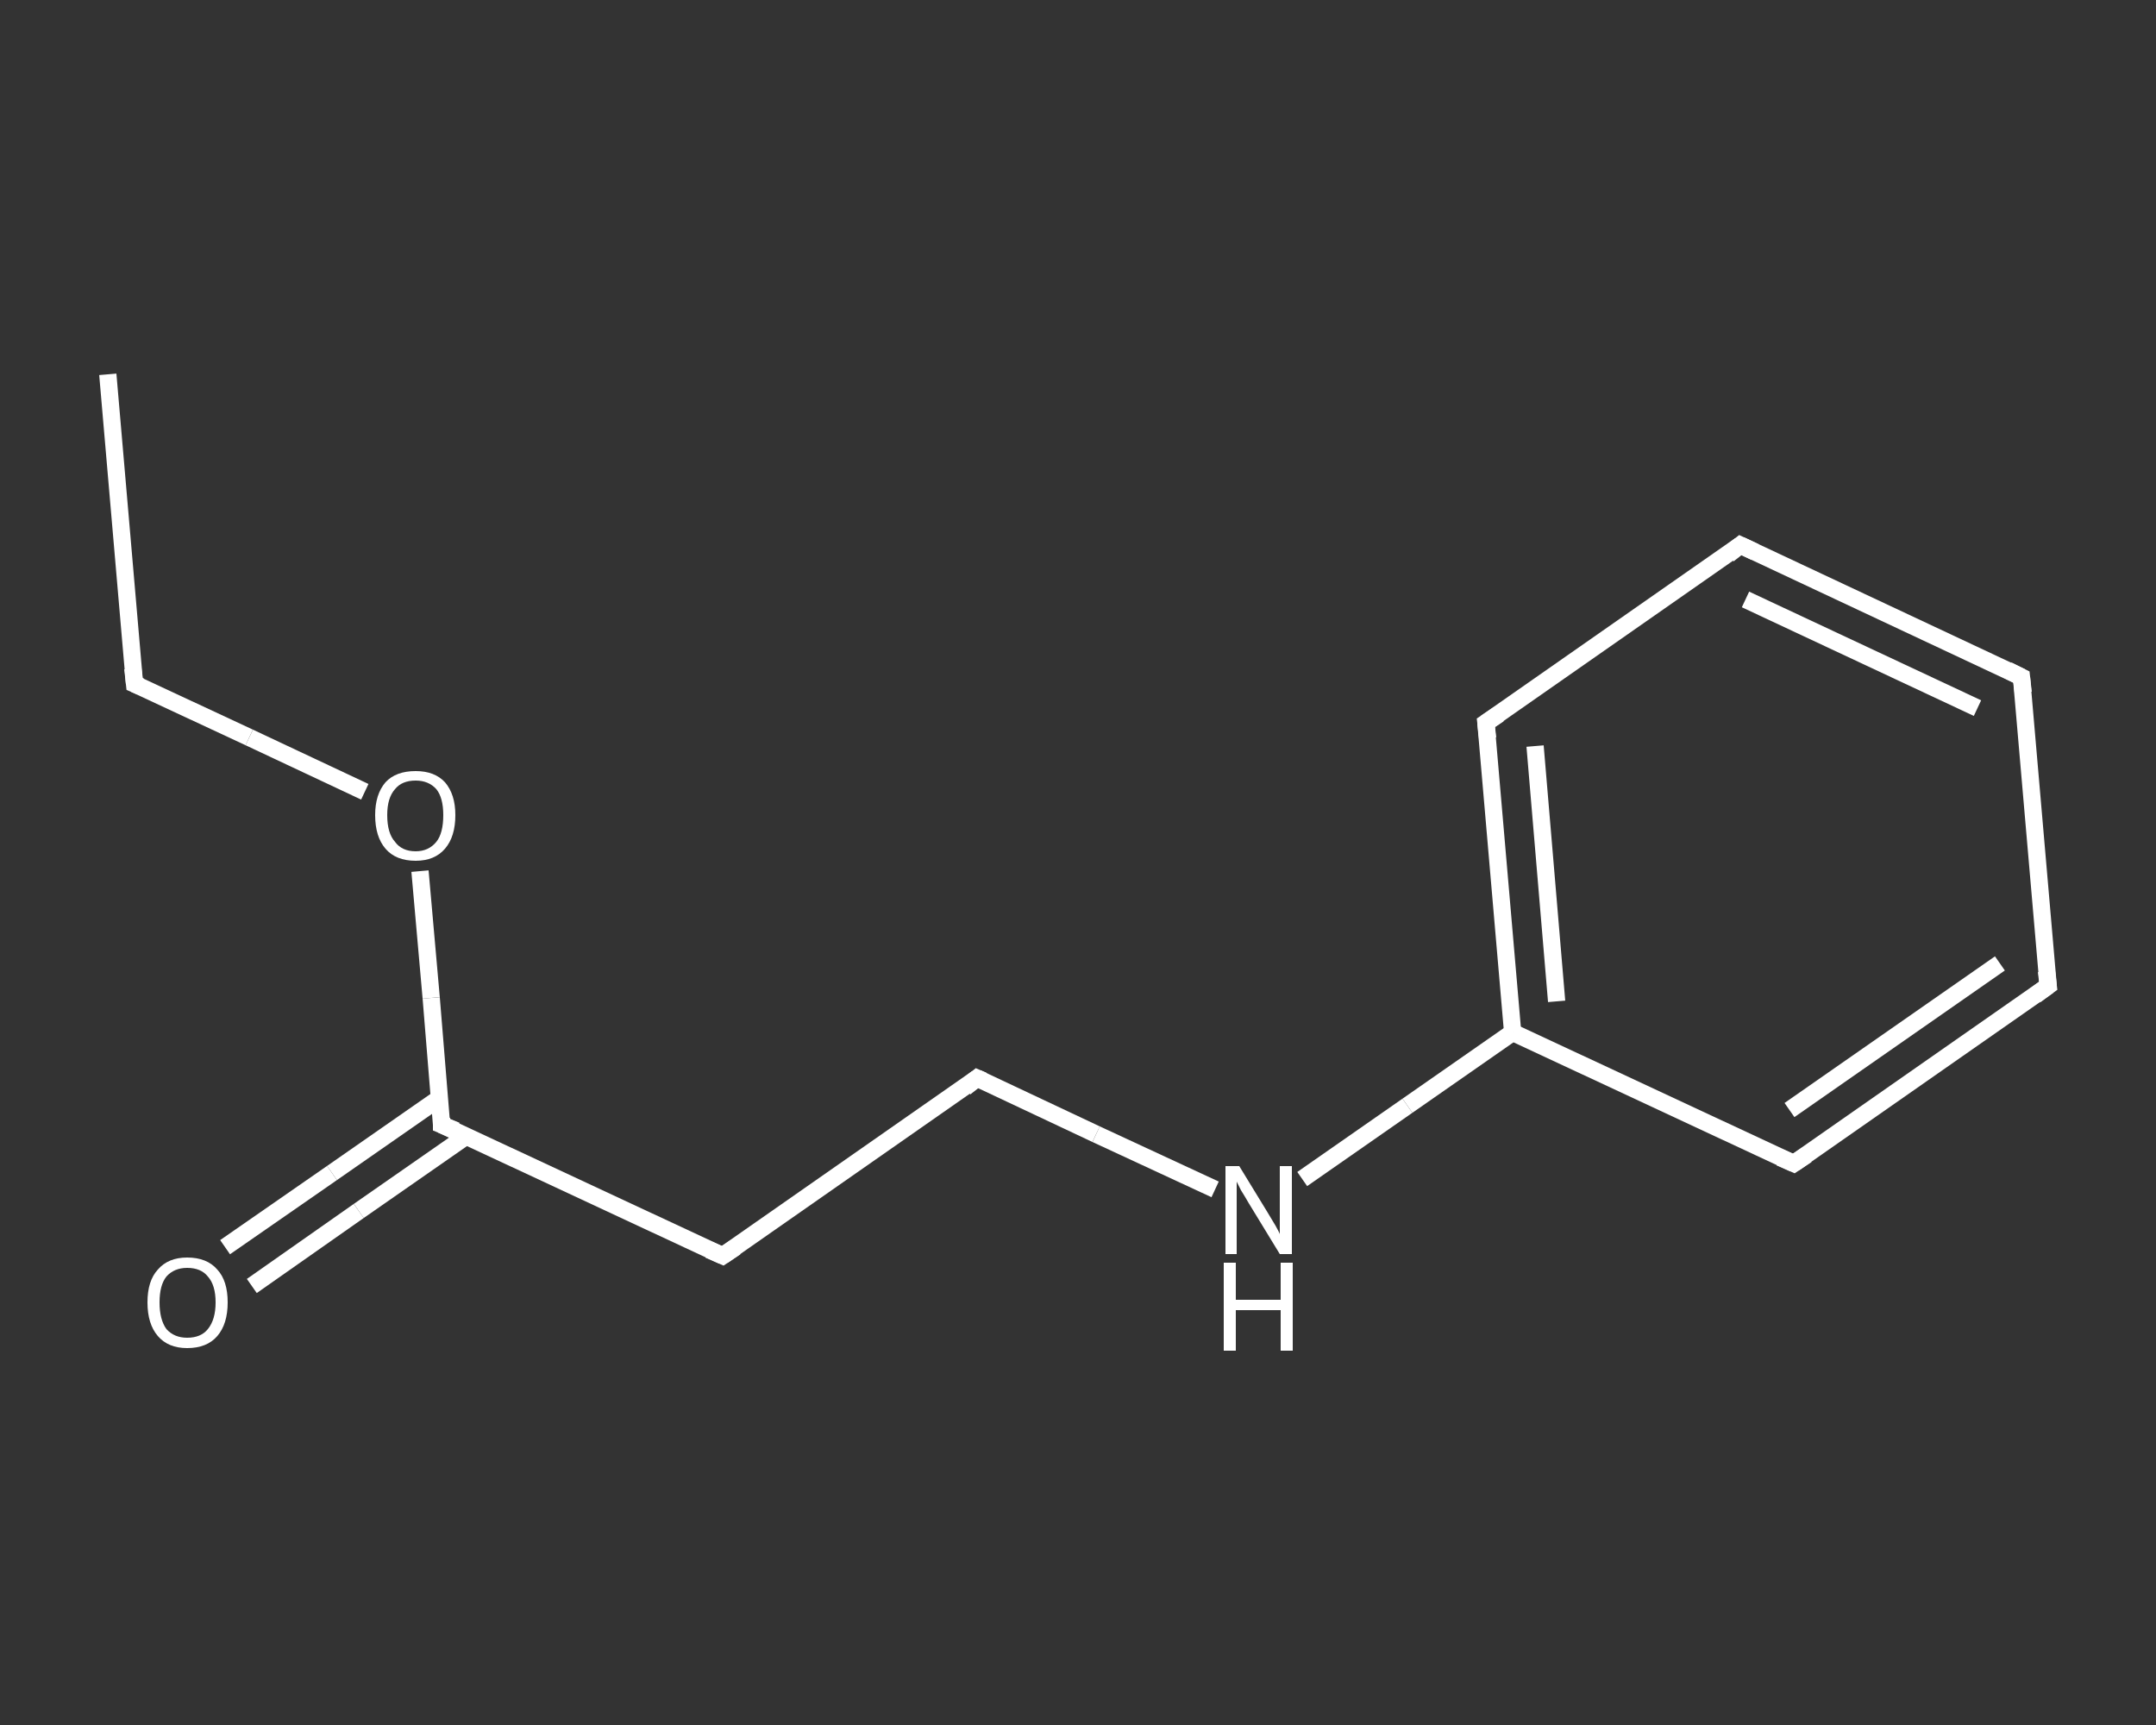 <?xml version='1.0' encoding='iso-8859-1'?>
<svg version='1.1' baseProfile='full'
              xmlns='http://www.w3.org/2000/svg'
                      xmlns:rdkit='http://www.rdkit.org/xml'
                      xmlns:xlink='http://www.w3.org/1999/xlink'
                  xml:space='preserve'
width='250px' height='200px' viewBox='0 0 250 200'>
<rect x="0" y="0" width="250" height="200" fill="#333333" stroke="none"/>
<!-- END OF HEADER -->
<rect style='opacity:1.0;fill:transparent;stroke:none' width='250.0' height='200.0' x='0.0' y='0.0'> </rect>
<path class='bond-0 atom-0 atom-1' d='M 12.5,43.4 L 15.6,79.3' style='fill:none;fill-rule:evenodd;stroke:#FFFFFF;stroke-width:2.0px;stroke-linecap:butt;stroke-linejoin:miter;stroke-opacity:1' />
<path class='bond-1 atom-1 atom-2' d='M 15.6,79.3 L 28.9,85.5' style='fill:none;fill-rule:evenodd;stroke:#FFFFFF;stroke-width:2.0px;stroke-linecap:butt;stroke-linejoin:miter;stroke-opacity:1' />
<path class='bond-1 atom-1 atom-2' d='M 28.9,85.5 L 42.3,91.8' style='fill:none;fill-rule:evenodd;stroke:#FFFFFF;stroke-width:2.0px;stroke-linecap:butt;stroke-linejoin:miter;stroke-opacity:1' />
<path class='bond-2 atom-2 atom-3' d='M 48.7,101.0 L 50.0,115.7' style='fill:none;fill-rule:evenodd;stroke:#FFFFFF;stroke-width:2.0px;stroke-linecap:butt;stroke-linejoin:miter;stroke-opacity:1' />
<path class='bond-2 atom-2 atom-3' d='M 50.0,115.7 L 51.2,130.4' style='fill:none;fill-rule:evenodd;stroke:#FFFFFF;stroke-width:2.0px;stroke-linecap:butt;stroke-linejoin:miter;stroke-opacity:1' />
<path class='bond-3 atom-3 atom-4' d='M 51.0,127.3 L 38.5,136.0' style='fill:none;fill-rule:evenodd;stroke:#FFFFFF;stroke-width:2.0px;stroke-linecap:butt;stroke-linejoin:miter;stroke-opacity:1' />
<path class='bond-3 atom-3 atom-4' d='M 38.5,136.0 L 26.1,144.6' style='fill:none;fill-rule:evenodd;stroke:#FFFFFF;stroke-width:2.0px;stroke-linecap:butt;stroke-linejoin:miter;stroke-opacity:1' />
<path class='bond-3 atom-3 atom-4' d='M 54.1,131.7 L 41.6,140.4' style='fill:none;fill-rule:evenodd;stroke:#FFFFFF;stroke-width:2.0px;stroke-linecap:butt;stroke-linejoin:miter;stroke-opacity:1' />
<path class='bond-3 atom-3 atom-4' d='M 41.6,140.4 L 29.2,149.1' style='fill:none;fill-rule:evenodd;stroke:#FFFFFF;stroke-width:2.0px;stroke-linecap:butt;stroke-linejoin:miter;stroke-opacity:1' />
<path class='bond-4 atom-3 atom-5' d='M 51.2,130.4 L 83.8,145.6' style='fill:none;fill-rule:evenodd;stroke:#FFFFFF;stroke-width:2.0px;stroke-linecap:butt;stroke-linejoin:miter;stroke-opacity:1' />
<path class='bond-5 atom-5 atom-6' d='M 83.8,145.6 L 113.3,125.0' style='fill:none;fill-rule:evenodd;stroke:#FFFFFF;stroke-width:2.0px;stroke-linecap:butt;stroke-linejoin:miter;stroke-opacity:1' />
<path class='bond-6 atom-6 atom-7' d='M 113.3,125.0 L 127.1,131.5' style='fill:none;fill-rule:evenodd;stroke:#FFFFFF;stroke-width:2.0px;stroke-linecap:butt;stroke-linejoin:miter;stroke-opacity:1' />
<path class='bond-6 atom-6 atom-7' d='M 127.1,131.5 L 140.9,137.9' style='fill:none;fill-rule:evenodd;stroke:#FFFFFF;stroke-width:2.0px;stroke-linecap:butt;stroke-linejoin:miter;stroke-opacity:1' />
<path class='bond-7 atom-7 atom-8' d='M 151.0,136.7 L 163.2,128.2' style='fill:none;fill-rule:evenodd;stroke:#FFFFFF;stroke-width:2.0px;stroke-linecap:butt;stroke-linejoin:miter;stroke-opacity:1' />
<path class='bond-7 atom-7 atom-8' d='M 163.2,128.2 L 175.4,119.7' style='fill:none;fill-rule:evenodd;stroke:#FFFFFF;stroke-width:2.0px;stroke-linecap:butt;stroke-linejoin:miter;stroke-opacity:1' />
<path class='bond-8 atom-8 atom-9' d='M 175.4,119.7 L 172.3,83.8' style='fill:none;fill-rule:evenodd;stroke:#FFFFFF;stroke-width:2.0px;stroke-linecap:butt;stroke-linejoin:miter;stroke-opacity:1' />
<path class='bond-8 atom-8 atom-9' d='M 180.5,116.1 L 178.0,86.5' style='fill:none;fill-rule:evenodd;stroke:#FFFFFF;stroke-width:2.0px;stroke-linecap:butt;stroke-linejoin:miter;stroke-opacity:1' />
<path class='bond-9 atom-9 atom-10' d='M 172.3,83.8 L 201.8,63.2' style='fill:none;fill-rule:evenodd;stroke:#FFFFFF;stroke-width:2.0px;stroke-linecap:butt;stroke-linejoin:miter;stroke-opacity:1' />
<path class='bond-10 atom-10 atom-11' d='M 201.8,63.2 L 234.4,78.5' style='fill:none;fill-rule:evenodd;stroke:#FFFFFF;stroke-width:2.0px;stroke-linecap:butt;stroke-linejoin:miter;stroke-opacity:1' />
<path class='bond-10 atom-10 atom-11' d='M 202.4,69.5 L 229.3,82.1' style='fill:none;fill-rule:evenodd;stroke:#FFFFFF;stroke-width:2.0px;stroke-linecap:butt;stroke-linejoin:miter;stroke-opacity:1' />
<path class='bond-11 atom-11 atom-12' d='M 234.4,78.5 L 237.5,114.3' style='fill:none;fill-rule:evenodd;stroke:#FFFFFF;stroke-width:2.0px;stroke-linecap:butt;stroke-linejoin:miter;stroke-opacity:1' />
<path class='bond-12 atom-12 atom-13' d='M 237.5,114.3 L 208.0,134.9' style='fill:none;fill-rule:evenodd;stroke:#FFFFFF;stroke-width:2.0px;stroke-linecap:butt;stroke-linejoin:miter;stroke-opacity:1' />
<path class='bond-12 atom-12 atom-13' d='M 231.9,111.7 L 207.5,128.7' style='fill:none;fill-rule:evenodd;stroke:#FFFFFF;stroke-width:2.0px;stroke-linecap:butt;stroke-linejoin:miter;stroke-opacity:1' />
<path class='bond-13 atom-13 atom-8' d='M 208.0,134.9 L 175.4,119.7' style='fill:none;fill-rule:evenodd;stroke:#FFFFFF;stroke-width:2.0px;stroke-linecap:butt;stroke-linejoin:miter;stroke-opacity:1' />
<path d='M 15.4,77.5 L 15.6,79.3 L 16.3,79.6' style='fill:none;stroke:#FFFFFF;stroke-width:2.0px;stroke-linecap:butt;stroke-linejoin:miter;stroke-opacity:1;' />
<path d='M 51.2,129.6 L 51.2,130.4 L 52.9,131.1' style='fill:none;stroke:#FFFFFF;stroke-width:2.0px;stroke-linecap:butt;stroke-linejoin:miter;stroke-opacity:1;' />
<path d='M 82.2,144.9 L 83.8,145.6 L 85.3,144.6' style='fill:none;stroke:#FFFFFF;stroke-width:2.0px;stroke-linecap:butt;stroke-linejoin:miter;stroke-opacity:1;' />
<path d='M 111.9,126.1 L 113.3,125.0 L 114.0,125.3' style='fill:none;stroke:#FFFFFF;stroke-width:2.0px;stroke-linecap:butt;stroke-linejoin:miter;stroke-opacity:1;' />
<path d='M 172.5,85.6 L 172.3,83.8 L 173.8,82.8' style='fill:none;stroke:#FFFFFF;stroke-width:2.0px;stroke-linecap:butt;stroke-linejoin:miter;stroke-opacity:1;' />
<path d='M 200.4,64.3 L 201.8,63.2 L 203.5,64.0' style='fill:none;stroke:#FFFFFF;stroke-width:2.0px;stroke-linecap:butt;stroke-linejoin:miter;stroke-opacity:1;' />
<path d='M 232.8,77.7 L 234.4,78.5 L 234.6,80.3' style='fill:none;stroke:#FFFFFF;stroke-width:2.0px;stroke-linecap:butt;stroke-linejoin:miter;stroke-opacity:1;' />
<path d='M 237.3,112.6 L 237.5,114.3 L 236.0,115.4' style='fill:none;stroke:#FFFFFF;stroke-width:2.0px;stroke-linecap:butt;stroke-linejoin:miter;stroke-opacity:1;' />
<path d='M 209.5,133.9 L 208.0,134.9 L 206.4,134.2' style='fill:none;stroke:#FFFFFF;stroke-width:2.0px;stroke-linecap:butt;stroke-linejoin:miter;stroke-opacity:1;' />
<path class='atom-2' d='M 43.5 94.5
Q 43.5 92.1, 44.7 90.7
Q 45.9 89.4, 48.2 89.4
Q 50.4 89.4, 51.6 90.7
Q 52.8 92.1, 52.8 94.5
Q 52.8 97.0, 51.6 98.4
Q 50.4 99.8, 48.2 99.8
Q 45.9 99.8, 44.7 98.4
Q 43.5 97.0, 43.5 94.5
M 48.2 98.7
Q 49.7 98.7, 50.6 97.6
Q 51.4 96.6, 51.4 94.5
Q 51.4 92.5, 50.6 91.5
Q 49.7 90.5, 48.2 90.5
Q 46.6 90.5, 45.8 91.5
Q 44.9 92.5, 44.9 94.5
Q 44.9 96.6, 45.8 97.6
Q 46.6 98.7, 48.2 98.7
' fill='#FFFFFF'/>
<path class='atom-4' d='M 17.1 151.0
Q 17.1 148.5, 18.3 147.2
Q 19.5 145.8, 21.7 145.8
Q 24.0 145.8, 25.2 147.2
Q 26.4 148.5, 26.4 151.0
Q 26.4 153.5, 25.2 154.9
Q 24.0 156.3, 21.7 156.3
Q 19.5 156.3, 18.3 154.9
Q 17.1 153.5, 17.1 151.0
M 21.7 155.1
Q 23.3 155.1, 24.1 154.1
Q 25.0 153.0, 25.0 151.0
Q 25.0 149.0, 24.1 148.0
Q 23.3 147.0, 21.7 147.0
Q 20.2 147.0, 19.3 148.0
Q 18.5 149.0, 18.5 151.0
Q 18.5 153.0, 19.3 154.1
Q 20.2 155.1, 21.7 155.1
' fill='#FFFFFF'/>
<path class='atom-7' d='M 143.7 135.2
L 147.0 140.6
Q 147.3 141.1, 147.9 142.1
Q 148.4 143.0, 148.4 143.1
L 148.4 135.2
L 149.8 135.2
L 149.8 145.4
L 148.4 145.4
L 144.8 139.5
Q 144.4 138.8, 143.9 138.0
Q 143.5 137.2, 143.4 137.0
L 143.4 145.4
L 142.1 145.4
L 142.1 135.2
L 143.7 135.2
' fill='#FFFFFF'/>
<path class='atom-7' d='M 141.9 146.4
L 143.3 146.4
L 143.3 150.7
L 148.5 150.7
L 148.5 146.4
L 149.9 146.4
L 149.9 156.6
L 148.5 156.6
L 148.5 151.9
L 143.3 151.9
L 143.3 156.6
L 141.9 156.6
L 141.9 146.4
' fill='#FFFFFF'/>
</svg>
